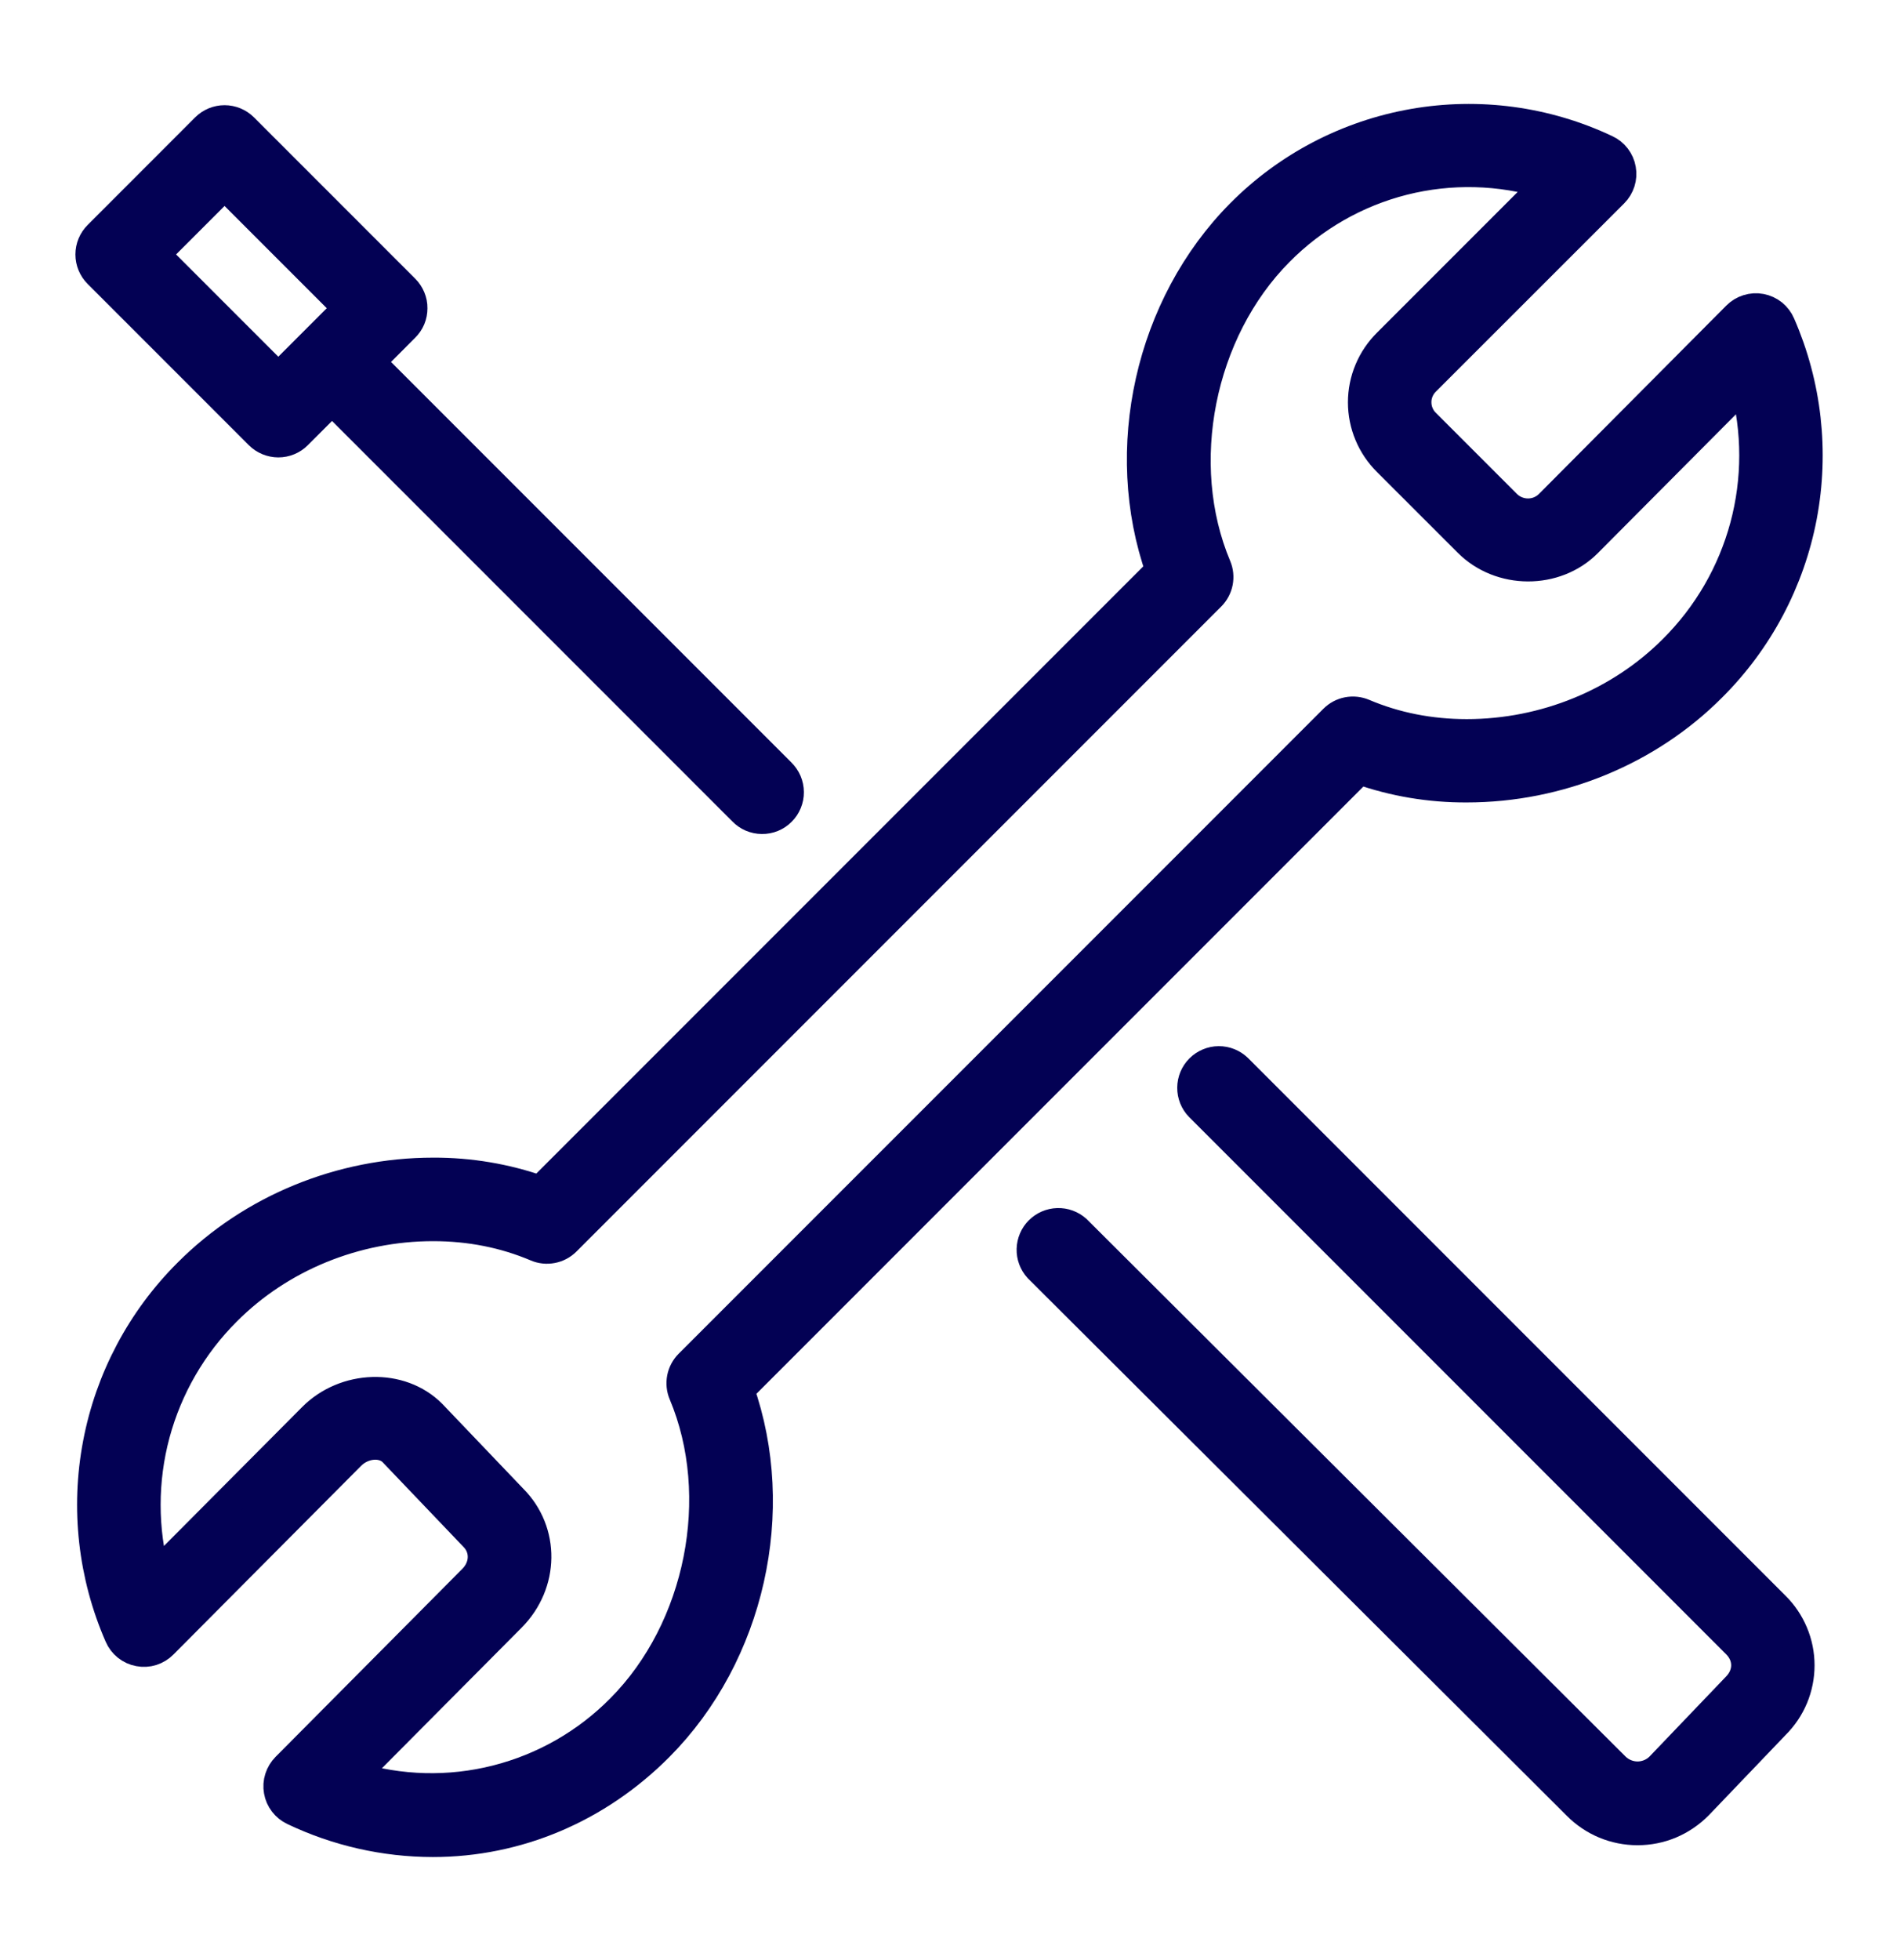 <svg width="32" height="33" viewBox="0 0 32 33" fill="none" xmlns="http://www.w3.org/2000/svg">
<path d="M27.178 3.247C27.229 3.196 27.267 3.133 27.289 3.064C27.311 2.994 27.316 2.921 27.303 2.85C27.291 2.778 27.261 2.711 27.217 2.653C27.173 2.596 27.116 2.549 27.05 2.519C26.039 2.041 24.905 1.888 23.804 2.081C22.702 2.274 21.687 2.803 20.899 3.596C19.362 5.143 18.826 7.572 19.542 9.602L9.1 20.044C8.52 19.84 7.909 19.737 7.294 19.74C5.743 19.74 4.239 20.358 3.168 21.434C2.382 22.217 1.851 23.218 1.645 24.308C1.438 25.397 1.565 26.524 2.009 27.54C2.038 27.608 2.084 27.668 2.141 27.714C2.199 27.76 2.267 27.792 2.34 27.805C2.413 27.819 2.488 27.815 2.558 27.793C2.629 27.77 2.693 27.731 2.745 27.678L5.904 24.503C6.112 24.293 6.448 24.265 6.622 24.442L7.985 25.869C8.183 26.069 8.174 26.377 7.965 26.588L4.818 29.755C4.767 29.807 4.729 29.869 4.707 29.939C4.685 30.008 4.68 30.081 4.693 30.152C4.705 30.224 4.735 30.291 4.779 30.348C4.823 30.406 4.88 30.452 4.946 30.483C5.678 30.832 6.479 31.014 7.29 31.015C8.713 31.015 10.064 30.443 11.097 29.404C12.634 27.858 13.171 25.43 12.453 23.399L22.895 12.956C23.475 13.161 24.087 13.263 24.702 13.26C26.253 13.26 27.757 12.643 28.828 11.566C29.614 10.784 30.145 9.782 30.352 8.693C30.558 7.603 30.431 6.477 29.987 5.461C29.958 5.392 29.912 5.333 29.855 5.286C29.797 5.24 29.729 5.209 29.656 5.195C29.583 5.181 29.508 5.186 29.438 5.208C29.367 5.23 29.303 5.269 29.251 5.322L26.092 8.497C25.994 8.592 25.864 8.644 25.728 8.642C25.592 8.64 25.462 8.585 25.367 8.488L24.011 7.132C23.962 7.085 23.924 7.03 23.898 6.968C23.871 6.906 23.858 6.84 23.858 6.773C23.857 6.706 23.871 6.639 23.897 6.578C23.923 6.516 23.962 6.46 24.01 6.413L27.178 3.247ZM23.37 7.772L24.727 9.128C25.269 9.673 26.197 9.676 26.734 9.136L29.385 6.472C29.595 7.255 29.595 8.079 29.385 8.862C29.174 9.645 28.761 10.358 28.187 10.93C27.285 11.838 26.016 12.357 24.703 12.357C24.085 12.357 23.5 12.241 22.963 12.013C22.88 11.978 22.788 11.968 22.7 11.985C22.611 12.002 22.53 12.045 22.466 12.109L11.607 22.968C11.543 23.032 11.5 23.113 11.483 23.201C11.466 23.289 11.475 23.381 11.51 23.463C12.237 25.192 11.794 27.422 10.458 28.767C9.882 29.351 9.157 29.766 8.361 29.967C7.566 30.168 6.731 30.146 5.946 29.905L8.608 27.227C9.17 26.661 9.179 25.784 8.634 25.238L7.271 23.811C6.746 23.281 5.811 23.314 5.264 23.867L2.613 26.531C2.403 25.748 2.403 24.924 2.613 24.141C2.824 23.359 3.237 22.645 3.811 22.073C4.713 21.166 5.982 20.646 7.295 20.646C7.913 20.646 8.498 20.762 9.035 20.99C9.118 21.026 9.21 21.035 9.298 21.018C9.387 21.001 9.468 20.958 9.532 20.894L20.391 10.035C20.455 9.971 20.498 9.89 20.515 9.802C20.532 9.714 20.523 9.623 20.488 9.54C19.761 7.812 20.204 5.58 21.54 4.235C22.116 3.652 22.841 3.237 23.636 3.036C24.43 2.836 25.265 2.857 26.049 3.097L23.37 5.776C23.238 5.907 23.132 6.062 23.061 6.233C22.989 6.404 22.952 6.588 22.952 6.774C22.952 6.96 22.989 7.144 23.061 7.315C23.132 7.486 23.238 7.641 23.37 7.772Z" fill="#030154" stroke="#030154" stroke-width="0.5"/>
<path d="M27.953 29.755C27.852 29.852 27.718 29.906 27.578 29.906C27.439 29.905 27.305 29.851 27.204 29.753L18.128 20.704C18.041 20.627 17.928 20.585 17.812 20.589C17.697 20.592 17.586 20.64 17.504 20.722C17.422 20.804 17.375 20.915 17.372 21.031C17.369 21.147 17.411 21.259 17.489 21.346L26.564 30.393C26.836 30.666 27.196 30.816 27.58 30.816C27.964 30.816 28.324 30.666 28.601 30.387L29.894 29.036C30.026 28.905 30.131 28.75 30.203 28.578C30.274 28.407 30.311 28.223 30.311 28.038C30.311 27.852 30.274 27.668 30.202 27.497C30.13 27.325 30.025 27.17 29.893 27.04L20.843 17.99C20.758 17.908 20.644 17.862 20.525 17.863C20.407 17.864 20.293 17.912 20.209 17.996C20.125 18.08 20.078 18.193 20.077 18.312C20.076 18.43 20.121 18.545 20.204 18.63L29.252 27.678C29.459 27.887 29.459 28.189 29.246 28.404L27.953 29.755Z" fill="#030154" stroke="#030154" stroke-width="0.5"/>
<path d="M6.817 4.869L4.102 2.154C4.017 2.069 3.902 2.021 3.782 2.021C3.662 2.021 3.547 2.069 3.462 2.154L1.653 3.964C1.568 4.049 1.52 4.164 1.52 4.284C1.52 4.404 1.568 4.519 1.653 4.604L4.367 7.318C4.452 7.403 4.567 7.45 4.687 7.451C4.807 7.451 4.922 7.404 5.007 7.319L5.592 6.734L12.511 13.653C12.553 13.696 12.602 13.731 12.658 13.755C12.713 13.778 12.772 13.791 12.832 13.791C12.892 13.792 12.952 13.781 13.008 13.758C13.063 13.735 13.114 13.702 13.156 13.659C13.199 13.617 13.232 13.567 13.255 13.511C13.278 13.455 13.29 13.396 13.289 13.336C13.289 13.276 13.276 13.216 13.253 13.161C13.229 13.106 13.195 13.056 13.152 13.014L6.232 6.094L6.816 5.509C6.858 5.467 6.892 5.418 6.915 5.363C6.938 5.308 6.949 5.249 6.949 5.189C6.95 5.13 6.938 5.071 6.915 5.016C6.892 4.961 6.859 4.911 6.817 4.869ZM4.687 6.359L2.612 4.284L3.782 3.114L5.857 5.189L4.687 6.359Z" fill="#030154" stroke="#030154" stroke-width="0.5"/>
</svg>
